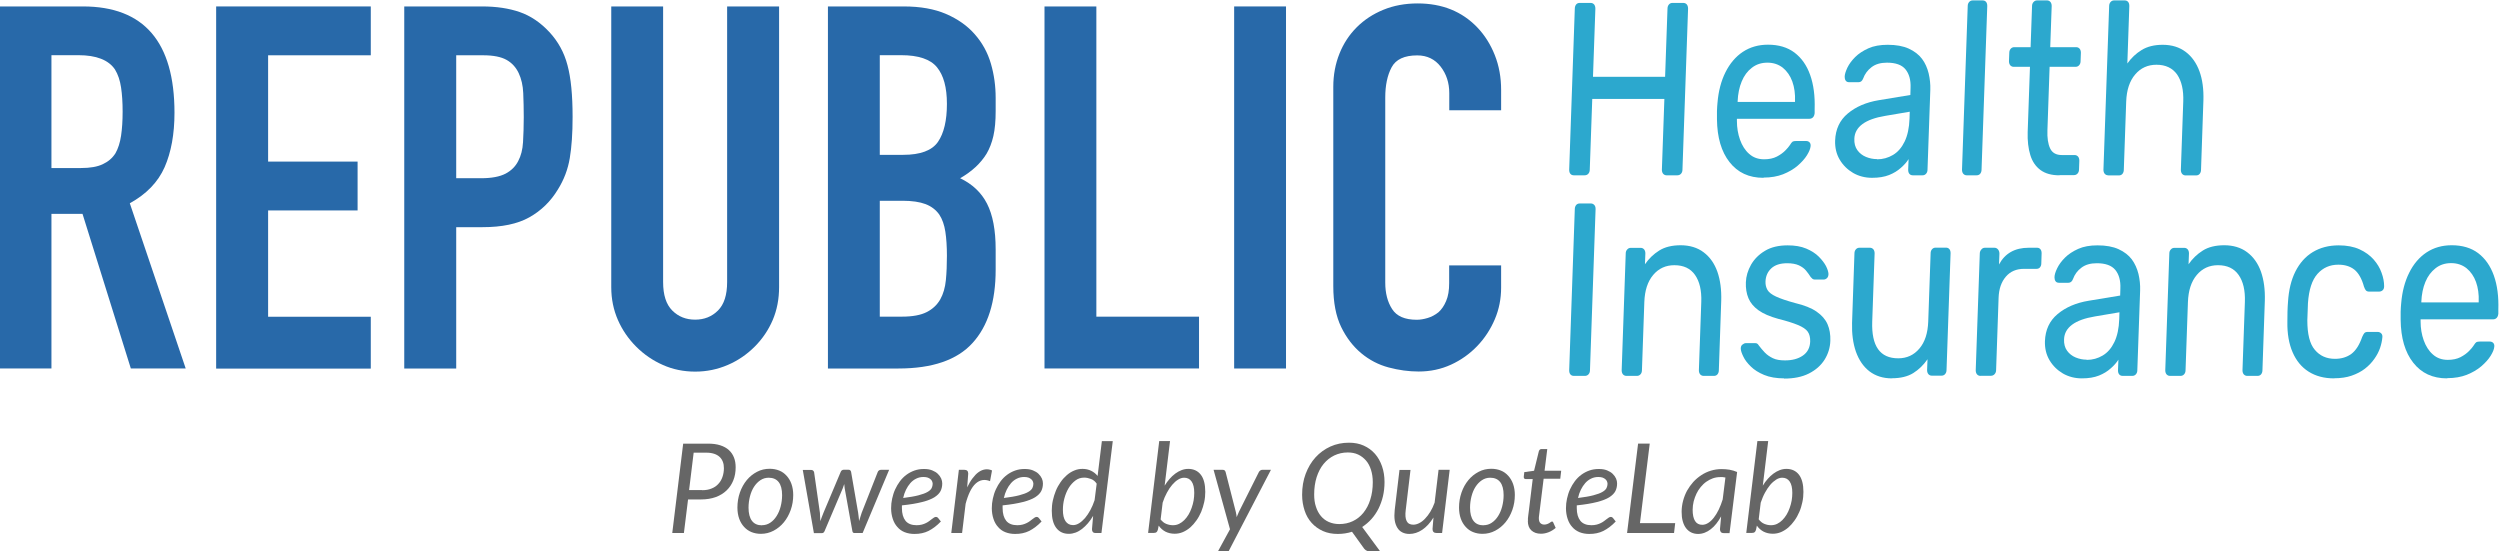 <?xml version="1.0" encoding="UTF-8"?>
<svg id="Layer_1" data-name="Layer 1" xmlns="http://www.w3.org/2000/svg" viewBox="0 0 240.57 53.03">
  <defs>
    <style>
      .cls-1 {
        fill: #666;
      }

      .cls-1, .cls-2, .cls-3 {
        stroke-width: 0px;
      }

      .cls-2 {
        fill: #2869a9;
      }

      .cls-3 {
        fill: #2ca8ce;
      }
    </style>
  </defs>
  <g>
    <path class="cls-1" d="M68.12,42.69c.46,0,.85.05,1.19.16.34.11.61.26.83.46.22.2.38.44.49.72s.16.59.16.94c0,.45-.07.87-.22,1.24-.15.38-.36.7-.65.98-.28.27-.63.49-1.04.64-.41.15-.89.23-1.42.23h-1.25l-.4,3.23h-1.12l1.05-8.6h2.37ZM67.57,47.17c.34,0,.64-.05.9-.16.26-.1.48-.25.65-.44.18-.19.31-.41.4-.67.09-.26.14-.54.14-.84,0-.23-.03-.44-.1-.62-.07-.18-.17-.34-.31-.47-.14-.13-.31-.23-.52-.3-.21-.07-.45-.11-.73-.11h-1.25l-.44,3.6h1.25Z"/>
    <path class="cls-1" d="M73.22,51.37c-.33,0-.64-.06-.91-.17s-.51-.28-.71-.5c-.2-.22-.36-.48-.47-.79-.11-.31-.17-.67-.17-1.07,0-.51.08-.99.24-1.45.16-.45.38-.85.66-1.19.28-.34.61-.6.99-.8.38-.2.78-.29,1.22-.29.33,0,.64.06.91.17.28.11.51.28.71.5s.36.48.47.79c.11.31.17.67.17,1.06,0,.51-.08.99-.24,1.44s-.38.85-.66,1.19c-.28.34-.61.61-.99.81s-.79.3-1.22.3ZM73.32,50.54c.29,0,.56-.08.8-.24.24-.16.44-.37.61-.64.17-.27.3-.57.39-.92.09-.35.14-.71.14-1.09,0-.56-.11-.98-.33-1.26-.22-.28-.54-.42-.96-.42-.3,0-.56.08-.8.24s-.44.37-.61.63c-.17.26-.3.57-.39.92-.09.35-.14.71-.14,1.09,0,.56.11.98.33,1.27.22.29.54.43.96.43Z"/>
    <path class="cls-1" d="M85.56,45.21l-2.55,6.08h-.81c-.1,0-.16-.07-.18-.2l-.74-4.12c0-.07-.02-.13-.02-.19,0-.06-.01-.13-.02-.2-.04.13-.09.26-.14.4l-1.75,4.12c-.06.14-.14.2-.25.2h-.78l-1.07-6.08h.8c.08,0,.14.02.19.06s.08.09.1.16l.56,3.91c0,.14.02.28.02.41,0,.13.01.26.02.39.04-.13.09-.26.14-.39.05-.13.11-.27.16-.41l1.66-3.94c.02-.06.06-.11.11-.15.06-.04.12-.06.19-.06h.44c.08,0,.14.02.18.06s.07.09.08.15l.68,3.94c.02.14.04.27.05.4.02.13.03.26.04.39.04-.13.08-.26.12-.39.04-.13.09-.27.13-.41l1.54-3.91c.02-.06.06-.12.12-.16s.12-.06.19-.06h.77Z"/>
    <path class="cls-1" d="M90.55,50.17c-.2.21-.4.39-.6.54-.2.15-.4.28-.6.38-.2.1-.41.17-.64.22-.22.05-.46.07-.72.07-.35,0-.66-.06-.94-.17s-.51-.28-.7-.5c-.19-.21-.34-.47-.44-.78-.1-.3-.16-.64-.16-1.02,0-.31.03-.62.1-.93.07-.31.16-.61.29-.89.13-.28.28-.54.46-.78.18-.24.39-.45.62-.62.23-.17.49-.31.77-.41.28-.1.58-.15.91-.15s.57.04.8.13c.22.09.41.2.55.34.14.14.25.29.32.45.07.16.1.32.1.47,0,.26-.05.51-.16.73-.11.22-.31.42-.59.6-.29.18-.68.33-1.19.46s-1.15.24-1.94.32c0,.04,0,.09,0,.13,0,.04,0,.08,0,.13,0,.54.12.94.35,1.23.23.28.59.42,1.06.42.19,0,.36-.02.51-.06s.28-.09.4-.15c.12-.06.22-.12.31-.19.09-.07.17-.13.25-.19.07-.06.14-.11.21-.15s.13-.06.19-.06c.08,0,.14.03.2.1l.26.33ZM88.86,45.9c-.25,0-.48.05-.7.16-.21.1-.4.25-.56.43-.16.18-.3.4-.42.64-.12.25-.21.51-.27.79.62-.08,1.11-.16,1.48-.26s.66-.2.86-.32c.2-.11.33-.24.4-.37.06-.13.1-.27.1-.41,0-.07-.02-.15-.05-.23-.03-.08-.08-.15-.15-.21-.07-.06-.16-.12-.27-.16-.11-.04-.25-.06-.41-.06Z"/>
    <path class="cls-1" d="M93.07,46.9c.16-.34.33-.63.52-.88s.38-.45.58-.59c.2-.14.41-.23.63-.26.22-.03.44,0,.66.1l-.19,1.03c-.52-.21-.98-.13-1.38.23s-.72,1.01-.97,1.95l-.34,2.81h-1.04l.73-6.08h.53c.24,0,.37.12.37.36l-.1,1.34Z"/>
    <path class="cls-1" d="M100.24,50.17c-.2.21-.4.39-.6.54-.2.15-.4.28-.6.38-.2.1-.41.17-.64.22-.22.05-.46.07-.72.07-.35,0-.66-.06-.94-.17s-.51-.28-.7-.5c-.19-.21-.34-.47-.44-.78-.1-.3-.16-.64-.16-1.02,0-.31.03-.62.1-.93.07-.31.16-.61.29-.89.13-.28.28-.54.46-.78.18-.24.39-.45.62-.62.23-.17.49-.31.77-.41.28-.1.58-.15.91-.15s.57.04.8.13c.22.09.41.2.55.34.14.14.25.29.32.45.07.16.1.32.1.47,0,.26-.05.51-.16.73-.11.22-.31.42-.59.6-.29.18-.68.33-1.19.46s-1.15.24-1.94.32c0,.04,0,.09,0,.13,0,.04,0,.08,0,.13,0,.54.12.94.35,1.23.23.28.59.42,1.06.42.19,0,.36-.02.51-.06s.28-.09.4-.15c.12-.06.22-.12.31-.19.09-.07.17-.13.25-.19.07-.06.14-.11.21-.15s.13-.06.19-.06c.08,0,.14.03.2.1l.26.33ZM98.55,45.9c-.25,0-.48.05-.7.16-.21.1-.4.25-.56.43-.16.18-.3.4-.42.64-.12.25-.21.51-.27.79.62-.08,1.11-.16,1.48-.26s.66-.2.86-.32c.2-.11.33-.24.4-.37.06-.13.1-.27.1-.41,0-.07-.02-.15-.05-.23-.03-.08-.08-.15-.15-.21-.07-.06-.16-.12-.27-.16-.11-.04-.25-.06-.41-.06Z"/>
    <path class="cls-1" d="M107.08,42.45l-1.09,8.84h-.56c-.14,0-.23-.04-.28-.11-.05-.07-.07-.16-.07-.26l.11-1.28c-.15.26-.32.5-.5.71-.18.21-.37.39-.57.55-.2.15-.4.27-.62.35s-.43.12-.65.12c-.52,0-.92-.19-1.21-.57s-.43-.93-.43-1.65c0-.33.03-.66.1-.98.07-.33.17-.64.29-.94s.28-.58.46-.84.38-.48.6-.67c.22-.19.46-.34.71-.44.25-.11.52-.16.8-.16.3,0,.57.06.82.18.25.12.46.29.63.5l.41-3.35h1.04ZM105.53,46.54c-.15-.22-.33-.37-.55-.45s-.43-.13-.65-.13c-.32,0-.6.09-.85.28-.25.19-.47.43-.65.73-.18.3-.31.63-.41,1-.1.37-.14.73-.14,1.09,0,.48.08.84.25,1.09s.41.38.73.38c.19,0,.39-.06.58-.18.2-.12.38-.29.57-.5.18-.21.35-.47.51-.76.16-.29.29-.61.41-.96l.2-1.58Z"/>
    <path class="cls-1" d="M112.06,46.75c.15-.25.32-.47.49-.67s.36-.37.55-.51c.19-.14.39-.25.6-.33s.42-.12.64-.12c.52,0,.92.19,1.21.56s.43.93.43,1.65c0,.33-.03.66-.1.98s-.17.64-.29.94c-.13.3-.28.58-.46.83-.18.26-.38.48-.59.67-.22.19-.46.34-.71.45-.26.11-.52.16-.8.16-.32,0-.62-.07-.88-.2-.26-.14-.48-.33-.65-.58l-.08.39c-.03.1-.07.18-.12.23-.05.05-.13.08-.26.08h-.56l1.07-8.84h1.04l-.52,4.3ZM111.67,49.96c.15.21.33.36.55.45s.43.13.65.13.4-.04.59-.13c.18-.09.35-.21.5-.36.15-.15.29-.33.41-.53.12-.2.22-.42.3-.65.08-.23.15-.47.19-.71s.06-.49.06-.73c0-.48-.08-.84-.25-1.09s-.41-.37-.72-.37c-.19,0-.39.06-.58.18-.2.12-.39.29-.57.5-.18.21-.36.47-.51.76-.16.29-.3.62-.41.96l-.19,1.57Z"/>
    <path class="cls-1" d="M122.3,45.21l-4.1,7.89c-.04.08-.1.15-.15.19s-.13.06-.22.06h-.79l1.32-2.42-1.58-5.72h.88c.09,0,.15.02.19.06s.07.09.09.16l.98,3.83c.02.08.04.17.05.25s.02.17.03.25c.04-.08.07-.17.11-.25.04-.09.07-.17.11-.26l1.92-3.83c.03-.06.08-.11.14-.15.06-.04.12-.06.18-.06h.85Z"/>
    <path class="cls-1" d="M130.1,51.17c-.43.14-.89.21-1.37.21-.53,0-1-.09-1.43-.28-.42-.19-.78-.45-1.08-.78-.3-.33-.53-.73-.68-1.19s-.24-.96-.24-1.51c0-.73.11-1.41.34-2.02.23-.61.54-1.14.95-1.59.4-.44.88-.79,1.43-1.04.55-.25,1.15-.37,1.79-.37.53,0,1,.09,1.42.28.42.19.78.45,1.08.79s.52.74.68,1.2.24.97.24,1.51c0,.48-.05.94-.15,1.37-.1.43-.25.83-.43,1.2-.19.37-.41.7-.68,1-.27.3-.57.55-.89.76l1.74,2.36h-.91c-.14,0-.26-.02-.36-.06-.1-.04-.19-.11-.27-.2l-1.18-1.64ZM126.46,47.58c0,.44.05.83.17,1.18.11.35.27.65.48.9s.46.44.76.57c.3.13.63.2,1,.2.48,0,.91-.09,1.31-.28.4-.19.74-.46,1.02-.81.28-.35.51-.77.66-1.27.16-.5.24-1.05.24-1.67,0-.44-.06-.83-.17-1.18-.11-.35-.27-.66-.48-.9s-.46-.44-.76-.58c-.3-.14-.63-.2-1-.2-.47,0-.9.1-1.3.29-.39.19-.73.46-1.02.81-.29.35-.51.78-.67,1.27-.16.5-.24,1.06-.24,1.67Z"/>
    <path class="cls-1" d="M139.5,45.21l-.73,6.08h-.53c-.26,0-.39-.13-.39-.38l.09-1.11c-.32.52-.68.91-1.08,1.18-.4.27-.82.4-1.24.4-.26,0-.48-.05-.68-.15-.2-.1-.36-.25-.48-.45s-.21-.44-.25-.72c-.04-.28-.04-.61,0-.98l.46-3.86h1.06l-.46,3.86c-.06.48-.03.83.09,1.06.11.23.33.35.64.35.18,0,.37-.05.57-.15.2-.1.38-.24.56-.43.18-.18.35-.41.51-.67s.29-.55.41-.87l.38-3.16h1.06Z"/>
    <path class="cls-1" d="M142.66,51.37c-.33,0-.64-.06-.91-.17-.28-.11-.51-.28-.71-.5-.2-.22-.36-.48-.47-.79-.11-.31-.17-.67-.17-1.07,0-.51.08-.99.24-1.45s.38-.85.66-1.19c.28-.34.61-.6.99-.8.38-.2.78-.29,1.22-.29.33,0,.64.06.91.17.28.11.51.28.71.5s.36.48.47.79c.11.31.17.67.17,1.06,0,.51-.08.99-.24,1.44s-.38.85-.66,1.19c-.28.34-.61.61-.99.81s-.79.3-1.22.3ZM142.76,50.54c.29,0,.56-.08.79-.24.24-.16.44-.37.61-.64.17-.27.3-.57.39-.92s.14-.71.14-1.09c0-.56-.11-.98-.33-1.26-.22-.28-.54-.42-.96-.42-.3,0-.56.08-.8.24-.24.16-.44.37-.61.63-.17.26-.3.57-.39.92-.09.35-.14.71-.14,1.09,0,.56.11.98.33,1.27s.54.43.96.43Z"/>
    <path class="cls-1" d="M147.03,50.14v-.09s0-.09,0-.17c0-.07.02-.17.03-.28.01-.12.03-.27.06-.46l.37-3.04h-.68c-.06,0-.1-.02-.14-.06-.03-.04-.05-.1-.04-.18l.05-.43.94-.13.46-1.88c.02-.06.05-.11.09-.15s.1-.06.16-.06h.56l-.26,2.09h1.6l-.09.77h-1.6l-.37,2.99c-.02.16-.04.3-.05.4s-.02.18-.03.24c0,.06,0,.1-.01.13,0,.02,0,.04,0,.05,0,.2.05.36.14.45.1.1.22.15.38.15.11,0,.2-.02.28-.05.08-.03.15-.06.21-.1.06-.04.11-.07.15-.1.04-.03.07-.04.1-.04.04,0,.06,0,.08.02.02.02.04.04.05.08l.23.51c-.2.17-.42.31-.67.41s-.5.15-.75.15c-.39,0-.69-.11-.92-.32s-.34-.52-.34-.92Z"/>
    <path class="cls-1" d="M155.49,50.17c-.2.21-.4.39-.6.54-.2.15-.4.28-.6.38-.2.1-.41.17-.64.22s-.46.07-.72.07c-.35,0-.66-.06-.94-.17-.28-.12-.51-.28-.7-.5-.19-.21-.34-.47-.44-.78-.1-.3-.16-.64-.16-1.02,0-.31.03-.62.1-.93.07-.31.16-.61.29-.89.13-.28.28-.54.46-.78.18-.24.39-.45.62-.62.23-.17.49-.31.77-.41s.58-.15.91-.15.57.04.8.13c.22.09.41.2.55.34.14.14.25.29.32.45s.1.32.1.47c0,.26-.05.51-.16.73-.11.22-.31.42-.59.6-.29.18-.68.33-1.19.46s-1.15.24-1.94.32c0,.04,0,.09,0,.13s0,.08,0,.13c0,.54.12.94.35,1.23.23.28.59.42,1.06.42.19,0,.36-.02.51-.06.15-.04.28-.09.4-.15.12-.06.22-.12.31-.19.09-.07.17-.13.25-.19s.14-.11.21-.15c.06-.04.13-.06.19-.06.08,0,.14.03.2.1l.26.33ZM153.8,45.9c-.25,0-.48.05-.7.16-.21.1-.4.25-.56.43-.16.18-.3.4-.42.64s-.21.51-.27.79c.62-.08,1.11-.16,1.48-.26s.66-.2.86-.32c.2-.11.33-.24.4-.37.06-.13.1-.27.1-.41,0-.07-.02-.15-.05-.23-.03-.08-.08-.15-.15-.21-.07-.06-.16-.12-.27-.16s-.25-.06-.41-.06Z"/>
    <path class="cls-1" d="M161.2,50.34l-.11.95h-4.52l1.06-8.6h1.12l-.94,7.65h3.4Z"/>
    <path class="cls-1" d="M165.62,49.69c-.14.26-.3.49-.46.7s-.34.38-.53.53c-.19.15-.38.26-.59.34s-.42.12-.64.12c-.24,0-.46-.05-.65-.14s-.36-.23-.5-.41-.25-.41-.32-.67c-.08-.27-.11-.57-.11-.92s.05-.71.14-1.05c.09-.34.22-.67.38-.97.17-.3.37-.58.6-.84.23-.25.49-.47.78-.66.29-.19.59-.33.92-.43s.67-.15,1.03-.15c.26,0,.51.02.76.06s.49.12.73.22l-.73,5.88h-.55c-.14,0-.24-.04-.29-.11-.05-.07-.08-.16-.08-.26l.11-1.23ZM166.03,45.95c-.09-.02-.18-.03-.26-.04s-.17,0-.25,0c-.24,0-.47.04-.7.12-.22.08-.43.19-.63.33-.2.14-.37.31-.53.5-.16.19-.3.41-.41.64-.11.23-.2.48-.27.74-.06.26-.1.53-.1.81,0,.96.31,1.45.92,1.45.2,0,.39-.06.58-.18.19-.12.37-.29.54-.51.17-.22.33-.48.47-.77.14-.3.27-.62.38-.98l.26-2.08Z"/>
    <path class="cls-1" d="M169.62,46.75c.15-.25.31-.47.49-.67.17-.2.36-.37.55-.51.19-.14.39-.25.6-.33s.42-.12.64-.12c.52,0,.92.19,1.21.56.29.38.43.93.43,1.65,0,.33-.03.66-.1.98-.07.33-.16.64-.29.94-.13.3-.28.58-.46.83-.18.26-.38.48-.59.67-.22.19-.46.34-.71.45-.26.11-.52.16-.8.16-.32,0-.62-.07-.88-.2-.26-.14-.48-.33-.65-.58l-.08.39c-.03.1-.07.18-.12.23-.05.05-.13.08-.26.08h-.56l1.07-8.84h1.04l-.52,4.3ZM169.23,49.96c.15.21.33.36.55.45s.43.13.64.13.4-.04.59-.13c.18-.09.35-.21.5-.36.15-.15.29-.33.41-.53s.22-.42.3-.65c.08-.23.15-.47.19-.71s.06-.49.06-.73c0-.48-.08-.84-.25-1.09s-.41-.37-.72-.37c-.19,0-.39.06-.58.18s-.39.29-.57.5c-.18.21-.35.47-.51.76s-.29.62-.41.96l-.19,1.57Z"/>
  </g>
  <g>
    <g>
      <path class="cls-3" d="M151.45,16.87c-.15,0-.26-.05-.34-.15-.08-.1-.11-.23-.11-.39l.54-15.49c0-.17.05-.31.13-.41.08-.1.2-.15.35-.15h1.03c.15,0,.26.05.35.15.08.1.12.24.12.41l-.23,6.55h6.94l.23-6.55c0-.17.05-.31.14-.41.09-.1.2-.15.34-.15h1.03c.15,0,.26.05.35.15.08.1.12.24.12.41l-.54,15.49c0,.16-.05.29-.14.39-.09.1-.21.15-.36.15h-1.03c-.13,0-.24-.05-.33-.15-.08-.1-.12-.23-.12-.39l.24-6.81h-6.94l-.24,6.81c0,.16-.05.29-.14.39-.09.1-.21.15-.36.15h-1.03Z"/>
      <path class="cls-3" d="M169.69,17.11c-1.39,0-2.47-.5-3.26-1.51-.79-1-1.19-2.38-1.21-4.12,0-.21,0-.47,0-.79.01-.32.03-.59.05-.79.09-1.12.35-2.11.77-2.95.42-.84.98-1.5,1.67-1.96.7-.46,1.5-.69,2.42-.69,1.02,0,1.87.25,2.55.76.67.51,1.18,1.22,1.51,2.16.33.93.47,2.02.43,3.27v.4c-.02.17-.07.31-.16.4s-.2.14-.34.14h-6.98s0,.05,0,.09,0,.09,0,.12c0,.65.1,1.25.3,1.81.2.56.49,1.02.88,1.36.39.35.87.52,1.44.52.48,0,.89-.09,1.22-.26.33-.17.6-.37.81-.58.21-.21.35-.38.42-.49.13-.21.23-.33.29-.37.07-.04.18-.06.33-.06h.97c.13,0,.24.04.33.13.08.09.12.21.1.37-.02.24-.14.53-.35.87-.21.34-.52.68-.9,1.01-.39.33-.85.6-1.4.82-.54.21-1.17.32-1.87.32ZM167.2,9.81h5.53v-.07c.03-.71-.06-1.34-.26-1.9-.2-.55-.51-.99-.91-1.32-.41-.32-.9-.49-1.48-.49s-1.08.16-1.5.49c-.42.32-.75.76-.98,1.32-.23.55-.36,1.19-.39,1.9v.07Z"/>
      <path class="cls-3" d="M180.14,17.11c-.67,0-1.28-.16-1.82-.47-.54-.32-.97-.74-1.29-1.28-.32-.54-.46-1.15-.44-1.83.04-1.09.44-1.96,1.22-2.61.78-.65,1.77-1.08,2.99-1.28l3.03-.5.02-.69c.03-.76-.14-1.35-.49-1.78s-.95-.64-1.78-.64c-.61,0-1.1.14-1.48.43-.38.29-.65.65-.81,1.09-.09.24-.24.36-.44.36h-.91c-.15,0-.26-.05-.33-.15s-.1-.23-.1-.37c0-.24.1-.53.26-.88.17-.35.42-.69.75-1.02.33-.33.76-.61,1.27-.84.51-.23,1.13-.34,1.86-.34.81,0,1.48.12,2.03.37.54.25.96.57,1.27.98s.51.88.64,1.4c.12.52.18,1.05.16,1.59l-.27,7.68c0,.16-.05.29-.14.39-.09.1-.2.15-.34.15h-.93c-.15,0-.26-.05-.34-.15-.08-.1-.11-.23-.11-.39l.04-1.02c-.18.29-.43.57-.74.84-.31.28-.68.51-1.13.69-.45.18-1,.27-1.64.27ZM180.63,15.33c.55,0,1.06-.14,1.53-.42s.84-.71,1.12-1.29c.28-.58.44-1.32.47-2.21l.02-.66-2.36.4c-.96.16-1.69.42-2.19.79-.5.37-.76.84-.78,1.41-.02.44.08.81.29,1.1.21.29.49.51.83.65s.69.21,1.05.21Z"/>
      <path class="cls-3" d="M189.25,16.87c-.13,0-.24-.05-.33-.15-.08-.1-.12-.23-.12-.39l.55-15.75c0-.16.05-.29.14-.39.09-.1.2-.15.34-.15h.95c.15,0,.26.05.34.15.08.1.11.23.11.39l-.55,15.75c0,.16-.05.29-.13.39-.08.1-.2.15-.35.15h-.95Z"/>
      <path class="cls-3" d="M198.17,16.87c-.75,0-1.36-.17-1.82-.51-.46-.34-.79-.82-.98-1.45-.19-.62-.28-1.36-.25-2.22l.22-6.26h-1.57c-.13,0-.24-.05-.33-.15-.08-.1-.12-.23-.12-.39l.03-.81c0-.16.05-.29.14-.39s.2-.15.34-.15h1.57l.14-3.96c0-.16.05-.29.15-.39.09-.1.2-.15.34-.15h.95c.13,0,.24.05.33.15.08.1.12.23.12.39l-.14,3.96h2.5c.13,0,.24.05.33.15.08.1.12.23.12.39l-.03.81c0,.16-.05.29-.14.39-.09.1-.2.15-.34.15h-2.5l-.21,6.1c-.03.74.06,1.33.26,1.75.2.43.58.64,1.13.64h1.23c.13,0,.24.05.33.15.08.1.12.23.12.39l-.03.85c0,.16-.05.29-.14.39-.09.1-.21.15-.34.15h-1.39Z"/>
      <path class="cls-3" d="M202.86,16.87c-.13,0-.24-.05-.33-.15-.08-.1-.12-.23-.12-.39l.55-15.75c0-.16.05-.29.14-.39.09-.1.2-.15.34-.15h1.01c.15,0,.26.05.34.15.08.1.11.23.11.39l-.19,5.53c.38-.54.84-.97,1.38-1.3.54-.33,1.21-.5,2.02-.5.88,0,1.61.23,2.21.68.6.45,1.04,1.08,1.33,1.87.29.8.41,1.73.38,2.79l-.23,6.69c0,.16-.05.29-.13.39-.08.1-.2.15-.35.15h-1.01c-.13,0-.24-.05-.33-.15-.08-.1-.12-.23-.12-.39l.23-6.57c.04-1.11-.16-1.97-.59-2.6-.44-.62-1.1-.94-1.99-.94-.83,0-1.52.31-2.05.94-.53.62-.82,1.49-.86,2.6l-.23,6.57c0,.16-.05.29-.13.39-.08.1-.2.15-.35.15h-1.01Z"/>
    </g>
    <g>
      <path class="cls-3" d="M151.45,36.17c-.15,0-.26-.05-.34-.15-.08-.1-.11-.23-.11-.39l.54-15.51c0-.16.05-.29.13-.39.08-.1.2-.15.35-.15h1.07c.13,0,.24.05.33.15s.12.23.12.39l-.54,15.51c0,.16-.05.29-.14.39-.09.1-.21.15-.34.15h-1.07Z"/>
      <path class="cls-3" d="M156.5,36.17c-.13,0-.24-.05-.33-.15-.08-.1-.12-.23-.12-.39l.39-11.24c0-.16.05-.29.15-.39.09-.1.2-.15.34-.15h.95c.13,0,.24.05.33.15.08.1.12.23.12.39l-.04,1.04c.37-.54.83-.98,1.37-1.32.54-.34,1.23-.51,2.07-.51s1.61.22,2.21.68c.6.45,1.04,1.08,1.32,1.87.28.8.4,1.73.37,2.79l-.23,6.69c0,.16-.05.29-.13.39-.08.1-.2.15-.33.15h-1.01c-.13,0-.24-.05-.33-.15-.08-.1-.12-.23-.12-.39l.23-6.57c.04-1.11-.16-1.97-.6-2.6s-1.1-.94-1.99-.94c-.83,0-1.51.31-2.04.94s-.81,1.49-.85,2.6l-.23,6.57c0,.16-.05.29-.14.39-.09.1-.2.15-.34.15h-1.01Z"/>
      <path class="cls-3" d="M171.69,36.41c-.75,0-1.4-.11-1.93-.33-.53-.22-.96-.49-1.28-.81-.33-.32-.57-.63-.72-.95-.16-.32-.24-.57-.25-.76,0-.17.04-.31.16-.4.11-.09.22-.14.33-.14h.89c.08,0,.14.01.19.04.05.02.11.09.18.2.17.22.35.44.56.66.21.22.47.4.78.55s.7.21,1.17.21c.69,0,1.26-.15,1.71-.46s.69-.76.71-1.36c.01-.4-.07-.71-.24-.95-.17-.24-.49-.45-.95-.64-.46-.19-1.09-.39-1.89-.59-.8-.22-1.43-.49-1.89-.82s-.78-.71-.97-1.16c-.19-.45-.27-.96-.25-1.53.02-.58.19-1.15.5-1.7.32-.55.76-.99,1.35-1.34.58-.35,1.31-.52,2.17-.52.7,0,1.29.1,1.79.31.49.21.89.46,1.2.77s.54.61.7.91c.15.3.23.55.24.76,0,.16-.04.29-.13.39-.1.1-.21.15-.33.15h-.85c-.09,0-.17-.02-.23-.07-.06-.05-.11-.1-.17-.17-.13-.21-.28-.41-.45-.62-.17-.21-.4-.37-.69-.51-.29-.13-.66-.2-1.13-.2-.67,0-1.18.17-1.53.5-.35.33-.53.75-.55,1.26-.01.3.05.57.19.81s.42.45.83.64c.41.19,1.02.4,1.83.62.88.21,1.57.48,2.07.83.5.35.85.75,1.05,1.21.2.46.29.99.27,1.59-.02.66-.21,1.27-.56,1.83-.35.55-.85.99-1.5,1.32s-1.45.49-2.39.49Z"/>
      <path class="cls-3" d="M182.06,36.41c-.86,0-1.58-.23-2.17-.68-.58-.45-1.01-1.08-1.3-1.89-.28-.81-.4-1.73-.37-2.77l.23-6.69c0-.16.05-.29.14-.39.09-.1.2-.15.34-.15h1.01c.13,0,.24.05.33.15.08.1.12.23.12.39l-.23,6.57c-.08,2.36.75,3.53,2.5,3.53.83,0,1.51-.31,2.04-.94.53-.62.81-1.49.85-2.6l.23-6.57c0-.16.05-.29.14-.39.09-.1.2-.15.34-.15h.99c.15,0,.26.05.34.15.08.1.11.23.11.39l-.39,11.24c0,.16-.05.29-.14.39-.08.1-.2.15-.35.15h-.93c-.13,0-.24-.05-.33-.15-.08-.1-.12-.23-.12-.39l.04-1.04c-.38.55-.84,1-1.37,1.33-.53.33-1.22.5-2.07.5Z"/>
      <path class="cls-3" d="M190.57,36.17c-.13,0-.24-.05-.33-.15-.08-.1-.12-.23-.12-.39l.39-11.22c0-.16.05-.29.15-.4.09-.11.2-.17.34-.17h.93c.13,0,.25.06.34.17.09.11.13.25.13.4l-.04,1.04c.29-.54.67-.94,1.15-1.21.48-.27,1.05-.4,1.71-.4h.81c.13,0,.24.05.32.15.08.1.11.23.11.39l-.03.97c0,.16-.05.28-.13.38-.08.09-.19.14-.33.14h-1.21c-.73,0-1.31.25-1.74.75-.43.5-.67,1.17-.7,2.03l-.24,6.97c0,.16-.06.29-.15.39-.1.1-.21.15-.35.15h-.99Z"/>
      <path class="cls-3" d="M200.33,36.41c-.67,0-1.28-.16-1.82-.47-.54-.32-.97-.74-1.29-1.28s-.46-1.15-.44-1.83c.04-1.09.44-1.96,1.22-2.61.78-.65,1.77-1.08,2.99-1.28l3.03-.5.02-.69c.03-.76-.14-1.35-.49-1.78-.36-.43-.95-.64-1.78-.64-.61,0-1.1.14-1.48.43-.38.28-.65.65-.81,1.09-.09.24-.24.36-.44.36h-.91c-.15,0-.26-.05-.33-.15-.07-.1-.1-.23-.1-.37,0-.24.09-.53.26-.88.17-.35.42-.69.75-1.02.33-.33.76-.61,1.27-.84.51-.23,1.13-.34,1.86-.34.81,0,1.48.12,2.03.37.54.25.96.57,1.27.98.3.41.51.88.64,1.4.12.52.18,1.05.16,1.59l-.27,7.68c0,.16-.05.29-.14.39-.09.1-.2.15-.34.15h-.93c-.15,0-.26-.05-.34-.15-.08-.1-.11-.23-.11-.39l.04-1.02c-.18.29-.43.57-.74.84-.31.28-.68.51-1.13.69-.45.18-1,.27-1.64.27ZM200.81,34.63c.55,0,1.06-.14,1.53-.42.47-.28.84-.71,1.12-1.29s.44-1.32.47-2.21l.02-.66-2.36.4c-.96.16-1.69.42-2.19.79-.5.37-.76.84-.78,1.41-.02.44.08.81.29,1.1.21.29.49.51.83.65.34.14.69.21,1.05.21Z"/>
      <path class="cls-3" d="M208.81,36.17c-.13,0-.24-.05-.33-.15-.08-.1-.12-.23-.12-.39l.39-11.24c0-.16.05-.29.15-.39.09-.1.2-.15.34-.15h.95c.13,0,.24.05.33.15.08.1.12.23.12.39l-.04,1.04c.37-.54.83-.98,1.37-1.32.54-.34,1.23-.51,2.07-.51s1.61.22,2.21.68c.6.45,1.04,1.08,1.32,1.87.28.8.4,1.73.37,2.79l-.23,6.69c0,.16-.05.29-.13.39-.08.1-.2.15-.33.15h-1.01c-.13,0-.24-.05-.33-.15-.08-.1-.12-.23-.12-.39l.23-6.57c.04-1.11-.16-1.97-.6-2.6s-1.1-.94-1.99-.94c-.83,0-1.51.31-2.04.94s-.81,1.49-.85,2.6l-.23,6.57c0,.16-.05.29-.14.39-.09.1-.2.15-.34.15h-1.01Z"/>
      <path class="cls-3" d="M224.6,36.41c-.96,0-1.77-.22-2.45-.65s-1.19-1.06-1.54-1.87c-.35-.81-.52-1.79-.5-2.93,0-.24,0-.55.01-.95s.03-.71.05-.95c.07-1.14.3-2.11.71-2.93.41-.81.96-1.44,1.67-1.87.71-.43,1.54-.65,2.5-.65.78,0,1.45.13,2,.38.55.25,1,.58,1.35.97.35.4.61.82.77,1.28.17.46.25.89.25,1.3,0,.16-.04.29-.13.38-.1.09-.21.14-.35.14h-.97c-.13,0-.23-.04-.3-.11-.06-.07-.13-.19-.19-.37-.21-.77-.53-1.32-.93-1.64-.41-.32-.92-.47-1.54-.47-.81,0-1.47.29-2,.88-.53.59-.83,1.53-.92,2.82-.03.57-.05,1.12-.06,1.66,0,1.31.23,2.26.72,2.83.48.58,1.13.87,1.94.87.62,0,1.14-.16,1.57-.47.43-.32.78-.86,1.05-1.64.07-.17.15-.29.21-.37.07-.07.17-.11.31-.11h.97c.13,0,.25.05.34.14.09.09.13.22.11.38-.03.33-.1.67-.22,1.02-.12.35-.3.7-.55,1.05-.25.36-.55.67-.91.95-.36.28-.79.5-1.28.67s-1.05.25-1.67.25Z"/>
      <path class="cls-3" d="M235.48,36.41c-1.39,0-2.47-.5-3.26-1.51-.79-1-1.19-2.38-1.21-4.12,0-.21,0-.47,0-.79.01-.32.03-.59.05-.79.09-1.12.35-2.11.77-2.95.42-.85.98-1.5,1.67-1.96.7-.46,1.5-.69,2.42-.69,1.02,0,1.87.25,2.55.76.67.51,1.18,1.23,1.51,2.16.33.93.47,2.02.43,3.27v.4c-.02.17-.07.31-.16.4-.09.09-.2.14-.34.14h-6.98s0,.05,0,.09c0,.05,0,.09,0,.12,0,.65.1,1.25.3,1.81.2.56.49,1.02.88,1.36.39.35.87.52,1.44.52.48,0,.89-.09,1.22-.26.33-.17.6-.37.81-.58.21-.21.35-.38.42-.49.13-.21.23-.33.29-.37.07-.04.18-.06.33-.06h.97c.13,0,.24.04.33.13.08.09.12.21.1.37-.02.24-.14.53-.35.87-.21.34-.52.68-.9,1.01-.39.33-.85.6-1.4.82-.54.21-1.17.32-1.87.32ZM232.99,29.1h5.53v-.07c.03-.71-.06-1.34-.26-1.9-.2-.55-.51-.99-.91-1.32-.41-.32-.9-.49-1.48-.49s-1.08.16-1.5.49c-.42.33-.75.76-.98,1.32-.23.55-.36,1.19-.39,1.9v.07Z"/>
    </g>
    <g>
      <path class="cls-2" d="M-.05,35.46V.62H7.98c5.87,0,8.81,3.41,8.81,10.23,0,2.06-.32,3.8-.95,5.24-.64,1.44-1.75,2.59-3.35,3.47l5.38,15.9h-5.28l-4.65-14.88h-2.99v14.88H-.05ZM4.95,5.31v10.86h2.84c.88,0,1.58-.12,2.1-.37.52-.24.93-.59,1.22-1.05.26-.46.44-1.02.54-1.69.1-.67.15-1.44.15-2.32s-.05-1.66-.15-2.32c-.1-.67-.29-1.25-.59-1.74-.62-.91-1.79-1.37-3.52-1.37h-2.59Z"/>
      <path class="cls-2" d="M20.8,35.46V.62h14.88v4.7h-9.88v10.23h8.61v4.7h-8.61v10.23h9.88v4.99h-14.88Z"/>
      <path class="cls-2" d="M38.9,35.46V.62h7.49c1.37,0,2.58.18,3.62.54,1.04.36,1.99,1,2.84,1.91.85.91,1.44,1.98,1.76,3.21.33,1.22.49,2.88.49,4.97,0,1.57-.09,2.89-.27,3.96-.18,1.08-.56,2.09-1.15,3.03-.69,1.14-1.6,2.03-2.74,2.67-1.14.64-2.64.95-4.5.95h-2.54v13.6h-4.99ZM43.9,5.31v11.84h2.4c1.01,0,1.79-.15,2.35-.44.55-.29.96-.7,1.22-1.22.26-.49.42-1.09.46-1.81s.07-1.52.07-2.4c0-.81-.02-1.59-.05-2.32-.03-.73-.18-1.38-.44-1.93-.26-.55-.65-.98-1.17-1.27-.52-.29-1.27-.44-2.25-.44h-2.59Z"/>
      <path class="cls-2" d="M74.97.62v27.01c0,1.14-.2,2.19-.61,3.16-.41.96-.99,1.82-1.74,2.57-.75.75-1.61,1.34-2.59,1.76s-2.02.64-3.13.64-2.15-.21-3.11-.64c-.96-.42-1.82-1.01-2.57-1.76-.75-.75-1.34-1.61-1.76-2.57-.42-.96-.64-2.01-.64-3.16V.62h4.99v26.52c0,1.24.29,2.15.88,2.74.59.59,1.32.88,2.2.88s1.61-.29,2.2-.88c.59-.59.88-1.5.88-2.74V.62h4.99Z"/>
      <path class="cls-2" d="M79.67,35.46V.62h7.29c1.6,0,2.96.24,4.09.73,1.13.49,2.05,1.14,2.76,1.96.72.82,1.23,1.75,1.54,2.81.31,1.06.46,2.16.46,3.3v1.27c0,.95-.07,1.75-.22,2.4-.15.65-.37,1.22-.66,1.71-.56.91-1.4,1.7-2.54,2.35,1.17.56,2.04,1.37,2.59,2.45.55,1.08.83,2.54.83,4.4v1.96c0,3.07-.74,5.42-2.23,7.05-1.48,1.63-3.86,2.45-7.12,2.45h-6.8ZM84.66,5.31v9.59h2.25c1.66,0,2.78-.42,3.35-1.25.57-.83.86-2.05.86-3.65s-.32-2.74-.95-3.52-1.79-1.17-3.45-1.17h-2.06ZM84.66,19.31v11.16h2.15c1.01,0,1.8-.15,2.37-.44s1-.7,1.3-1.22c.29-.52.47-1.14.54-1.86.07-.72.1-1.5.1-2.35s-.05-1.65-.15-2.3c-.1-.65-.29-1.21-.59-1.66-.33-.46-.77-.79-1.32-1-.56-.21-1.29-.32-2.2-.32h-2.2Z"/>
      <path class="cls-2" d="M100.51,35.46V.62h4.99v29.85h9.88v4.99h-14.88Z"/>
      <path class="cls-2" d="M118.76,35.46V.62h4.99v34.84h-4.99Z"/>
      <path class="cls-2" d="M144.45,25.52v2.15c0,1.08-.2,2.1-.61,3.06-.41.96-.97,1.82-1.69,2.57-.72.75-1.56,1.35-2.52,1.79-.96.44-2,.66-3.11.66-.95,0-1.91-.13-2.89-.39s-1.86-.72-2.64-1.37c-.78-.65-1.43-1.49-1.93-2.52s-.76-2.34-.76-3.94V8.35c0-1.14.2-2.2.59-3.18s.95-1.83,1.66-2.54c.72-.72,1.57-1.28,2.57-1.69s2.1-.61,3.3-.61c2.35,0,4.26.77,5.73,2.3.72.75,1.28,1.64,1.69,2.67.41,1.03.61,2.15.61,3.35v1.96h-4.99v-1.66c0-.98-.28-1.83-.83-2.54s-1.3-1.08-2.25-1.08c-1.24,0-2.06.38-2.47,1.15-.41.77-.61,1.74-.61,2.91v17.81c0,1.01.22,1.86.66,2.54.44.69,1.23,1.03,2.37,1.03.33,0,.68-.06,1.05-.17.37-.11.73-.3,1.05-.56.29-.26.54-.62.73-1.08.2-.46.29-1.03.29-1.71v-1.71h4.99Z"/>
    </g>
  </g>
</svg>